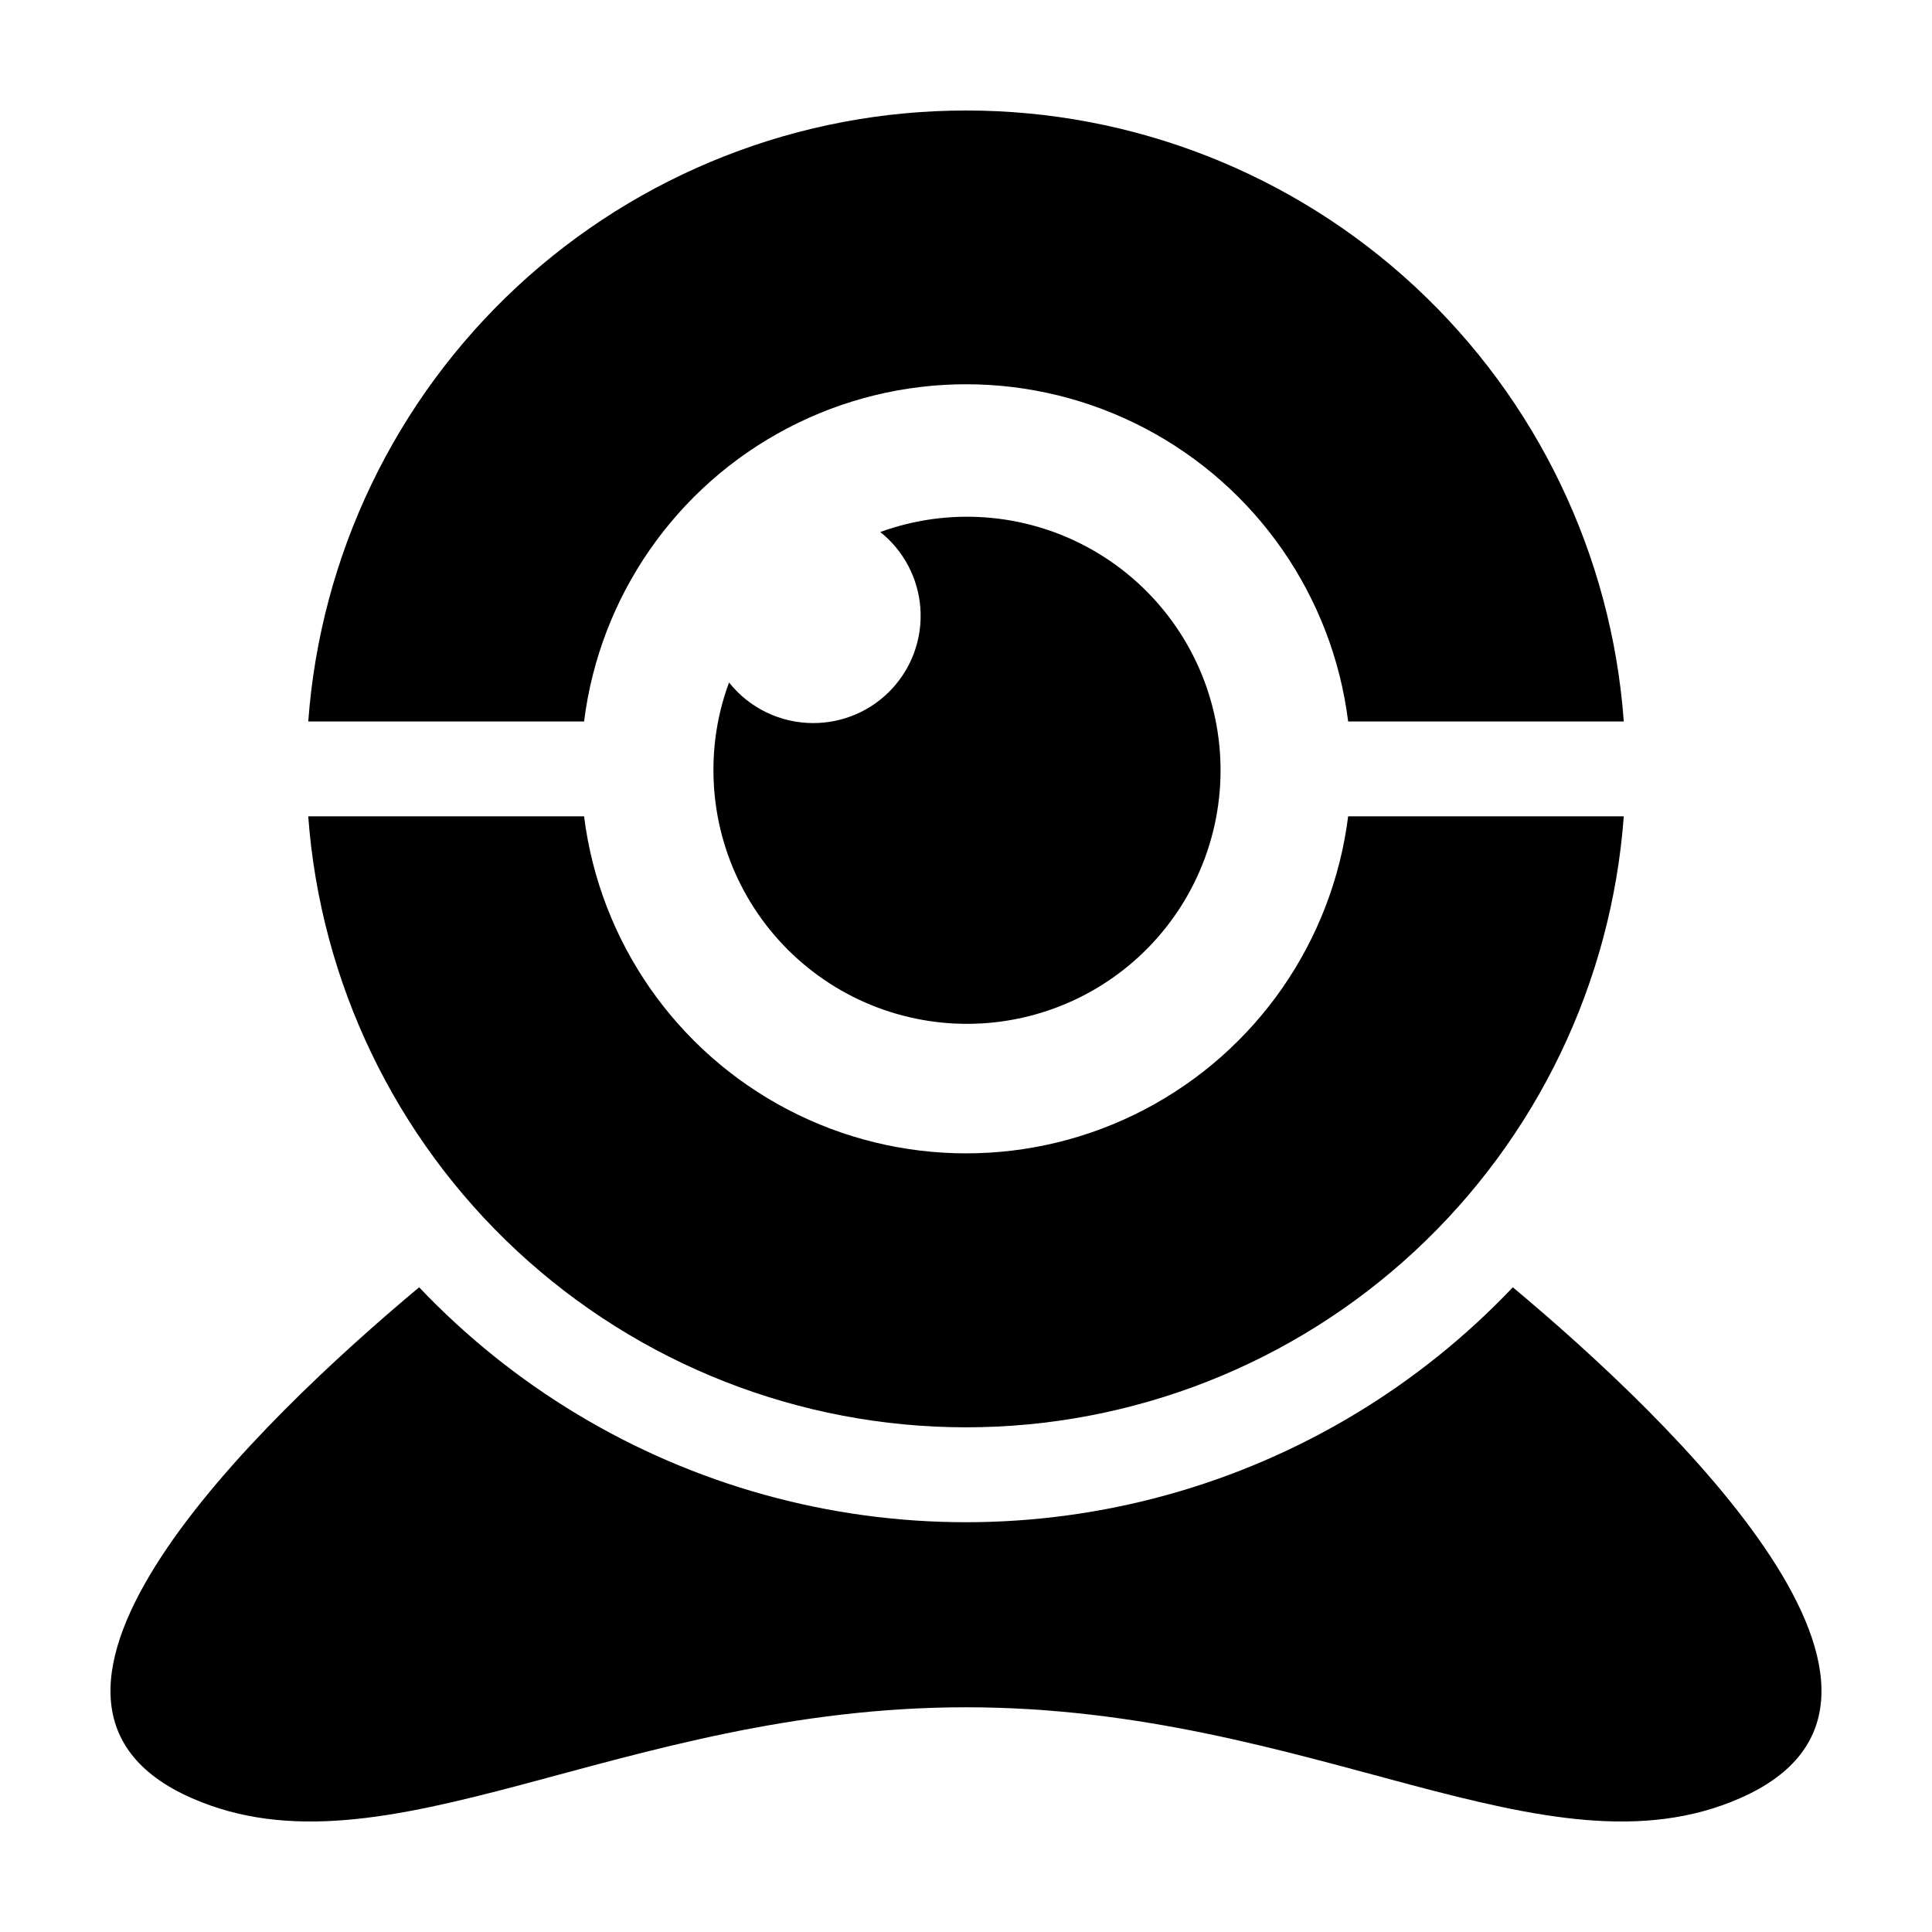 <?xml version="1.0" encoding="UTF-8"?>
<!-- Uploaded to: ICON Repo, www.svgrepo.com, Generator: ICON Repo Mixer Tools -->
<svg fill="#000000" width="800px" height="800px" version="1.1" viewBox="144 144 512 512" xmlns="http://www.w3.org/2000/svg">
 <g>
  <path d="m359.49 335.62c-8.68 0.004-16.887-3.957-22.285-10.754-2.719 7.328-4.117 15.078-4.133 22.895-0.109 19.199 8.004 37.531 22.289 50.359 14.285 12.832 33.379 18.941 52.457 16.781 19.082-2.156 36.328-12.375 47.383-28.074 11.059-15.699 14.871-35.379 10.477-54.07-4.394-18.691-16.574-34.613-33.469-43.742-16.891-9.125-36.883-10.594-54.926-4.023 6.188 4.934 10.039 12.223 10.621 20.117 0.586 7.891-2.148 15.668-7.543 21.461-5.391 5.793-12.957 9.07-20.871 9.051z"/>
  <path d="m544.92 485.14c-24.953 26.297-56.594 45.309-91.527 54.996-34.934 9.691-71.848 9.691-106.79 0-34.934-9.688-66.574-28.699-91.527-54.996-42.648 35.668-119.41 109.48-60.195 135.41 51.469 22.574 113.13-24.102 205.12-24.102s153.65 46.676 205.11 24.102c59.211-25.93-17.547-99.742-60.195-135.41z"/>
  <path d="m400 173.29c-44.137-0.027-86.648 16.656-118.98 46.691-32.336 30.039-52.105 71.207-55.328 115.22h73.094c4.148-33.188 24.301-62.23 53.934-77.738 29.633-15.508 64.984-15.508 94.621 0 29.633 15.508 49.785 44.551 53.934 77.738h73.043c-3.215-44.02-22.98-85.191-55.32-115.23-32.34-30.039-74.855-46.719-118.99-46.684z"/>
  <path d="m298.78 360.34h-73.094c3.25 44.008 23.023 85.156 55.355 115.19 32.332 30.031 74.828 46.723 118.96 46.723s86.625-16.691 118.96-46.723c32.332-30.035 52.105-71.184 55.355-115.19h-73.043c-4.168 33.172-24.324 62.195-53.949 77.691s-64.965 15.496-94.59 0-49.781-44.52-53.949-77.691z"/>
 </g>
</svg>